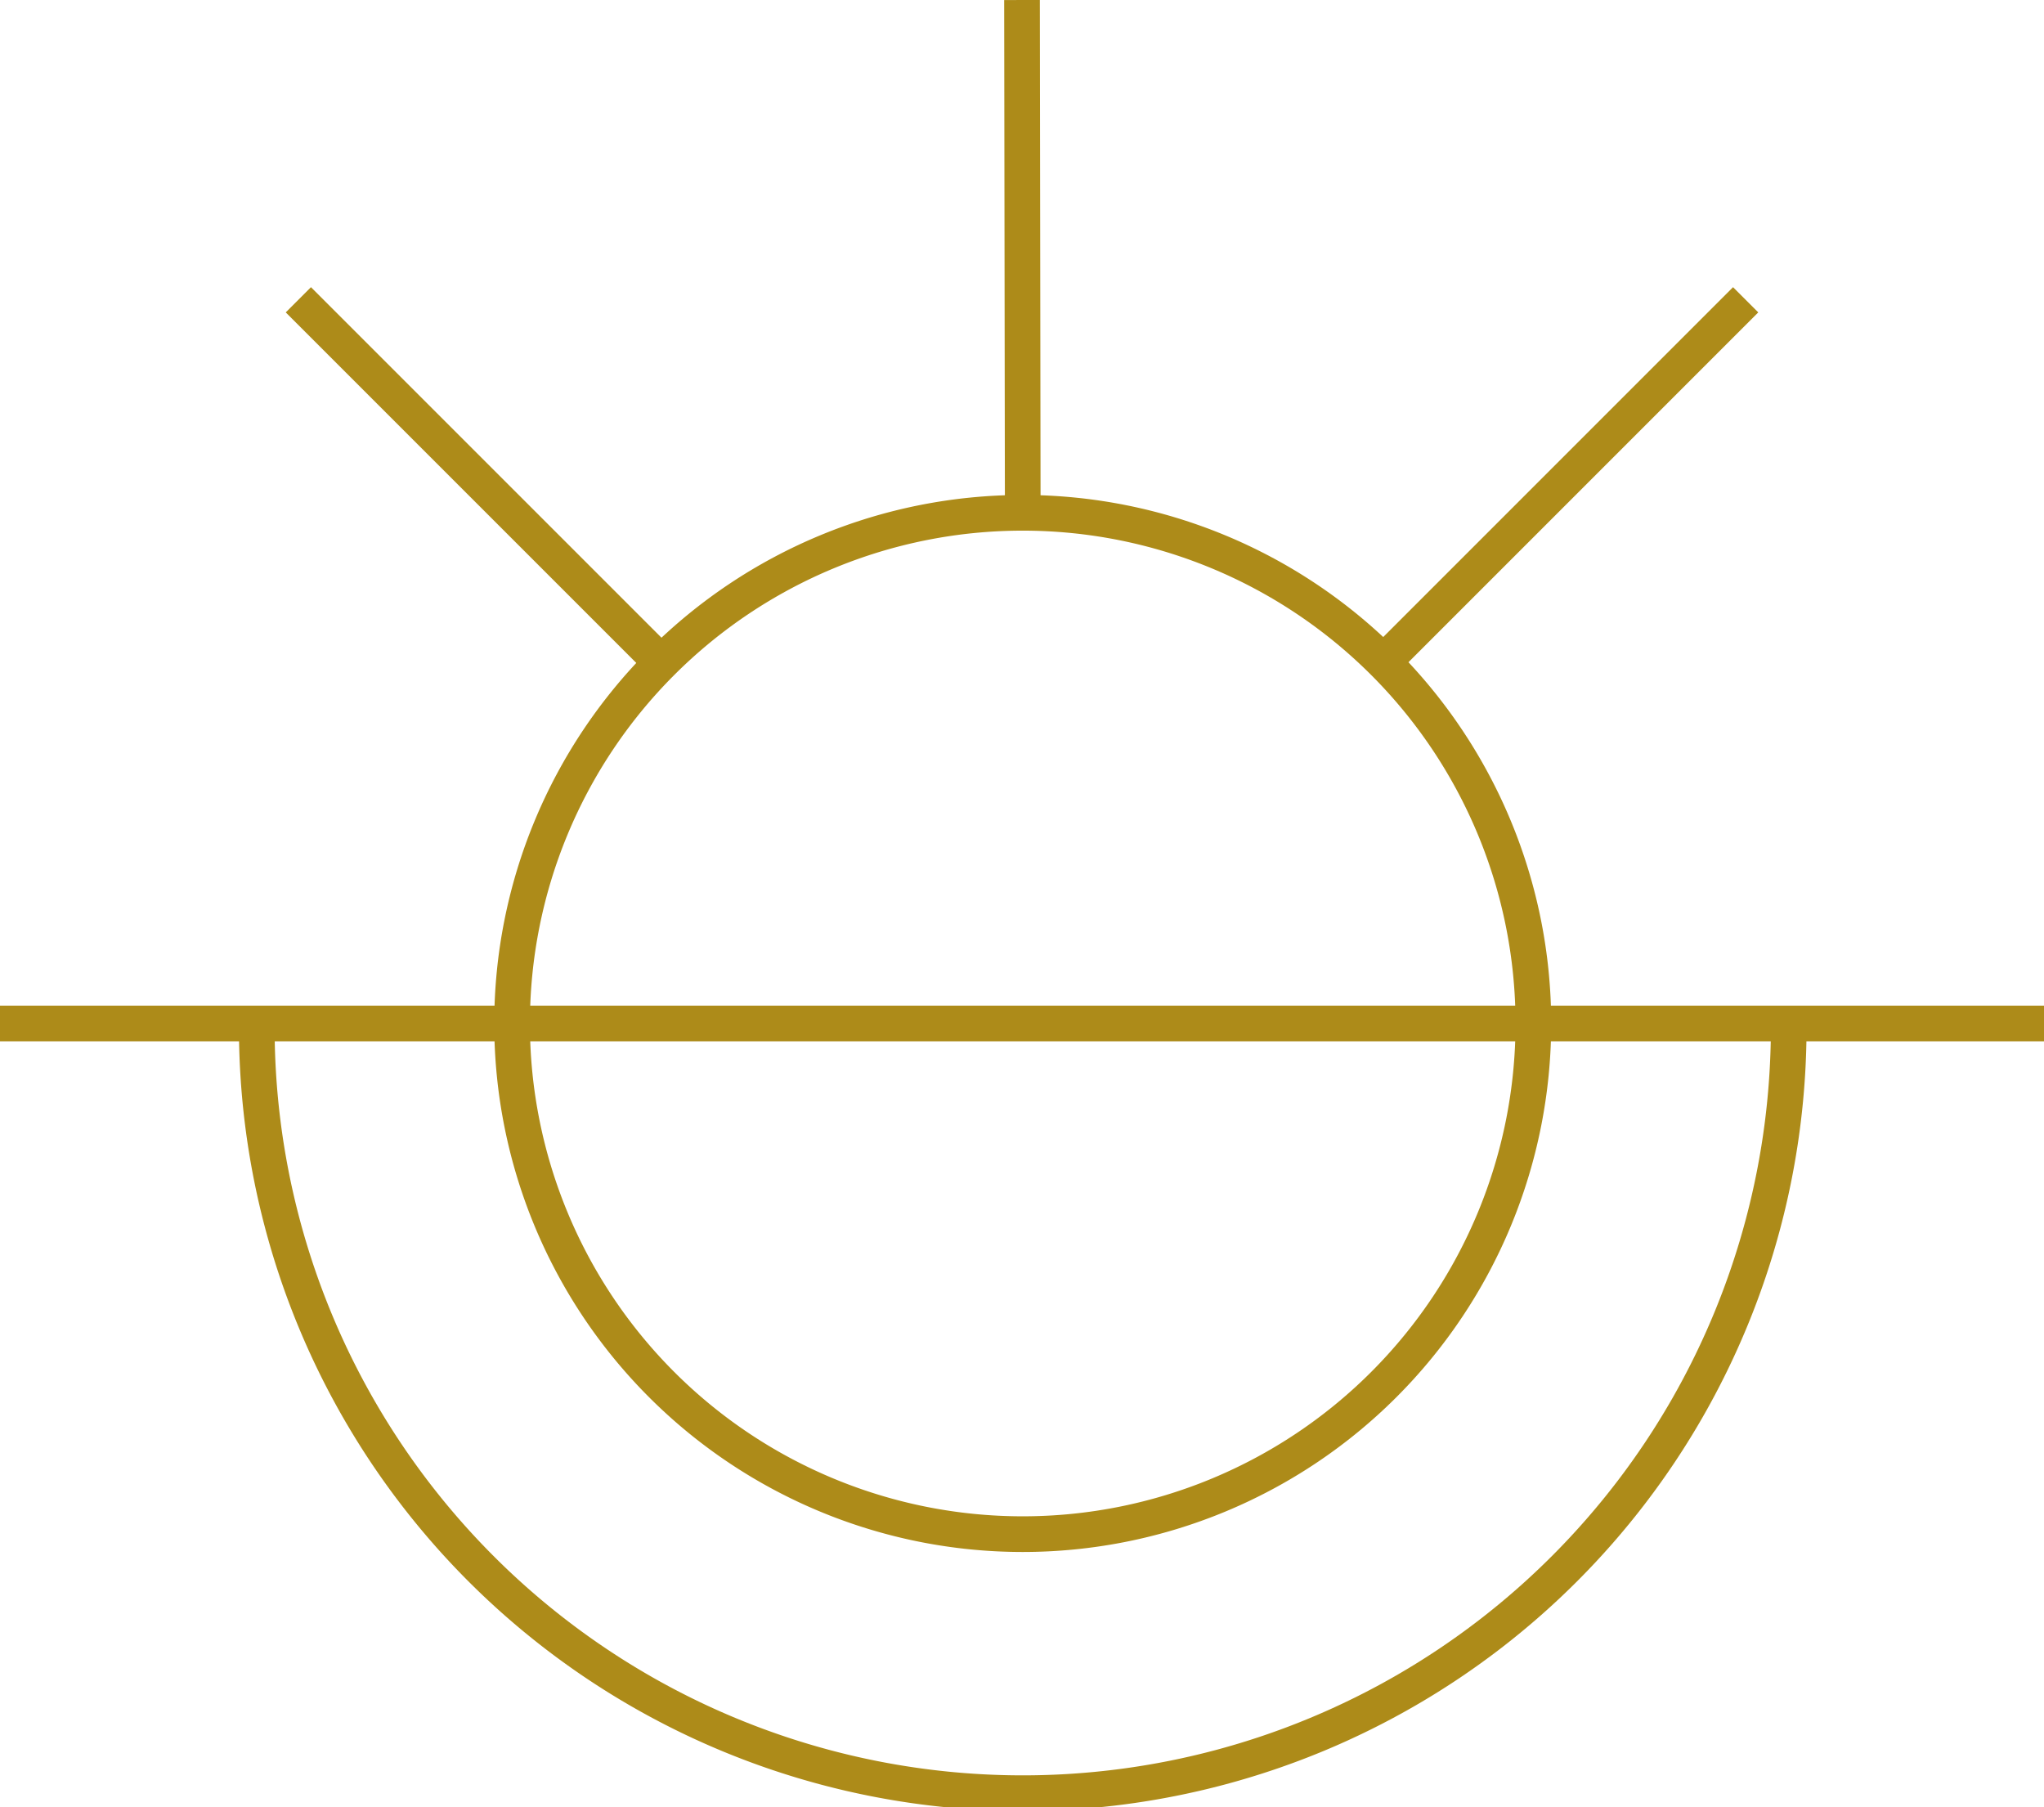 <svg xmlns="http://www.w3.org/2000/svg" width="114.621" height="101.343" viewBox="0 0 114.621 101.343">
  <g id="Group_29" data-name="Group 29" transform="translate(-1177.095 -892.944)">
    <path id="Path_60" data-name="Path 60" d="M1277.4,950.334a42.953,42.953,0,1,1-85.905,0" fill="none" stroke="#ad8b19" stroke-miterlimit="10" stroke-width="2"/>
    <path id="Path_61" data-name="Path 61" d="M1263.081,950.334a28.635,28.635,0,0,1-57.27,0" fill="none" stroke="#ad8b19" stroke-miterlimit="10" stroke-width="2"/>
    <path id="Path_62" data-name="Path 62" d="M1205.811,950.334a28.635,28.635,0,0,1,57.27,0" fill="none" stroke="#ad8b19" stroke-miterlimit="10" stroke-width="2"/>
    <line id="Line_51" data-name="Line 51" x2="114.621" transform="translate(1177.095 950.334)" fill="none" stroke="#ad8b19" stroke-miterlimit="10" stroke-width="2"/>
    <line id="Line_52" data-name="Line 52" x1="0.041" y1="28.754" transform="translate(1234.406 892.945)" fill="none" stroke="#ad8b19" stroke-miterlimit="10" stroke-width="2"/>
    <line id="Line_53" data-name="Line 53" x1="20.353" y1="20.353" transform="translate(1193.826 909.754)" fill="none" stroke="#ad8b19" stroke-miterlimit="10" stroke-width="2"/>
    <line id="Line_54" data-name="Line 54" y1="20.312" x2="20.312" transform="translate(1254.674 909.754)" fill="none" stroke="#ad8b19" stroke-miterlimit="10" stroke-width="2"/>
  </g>
</svg>
